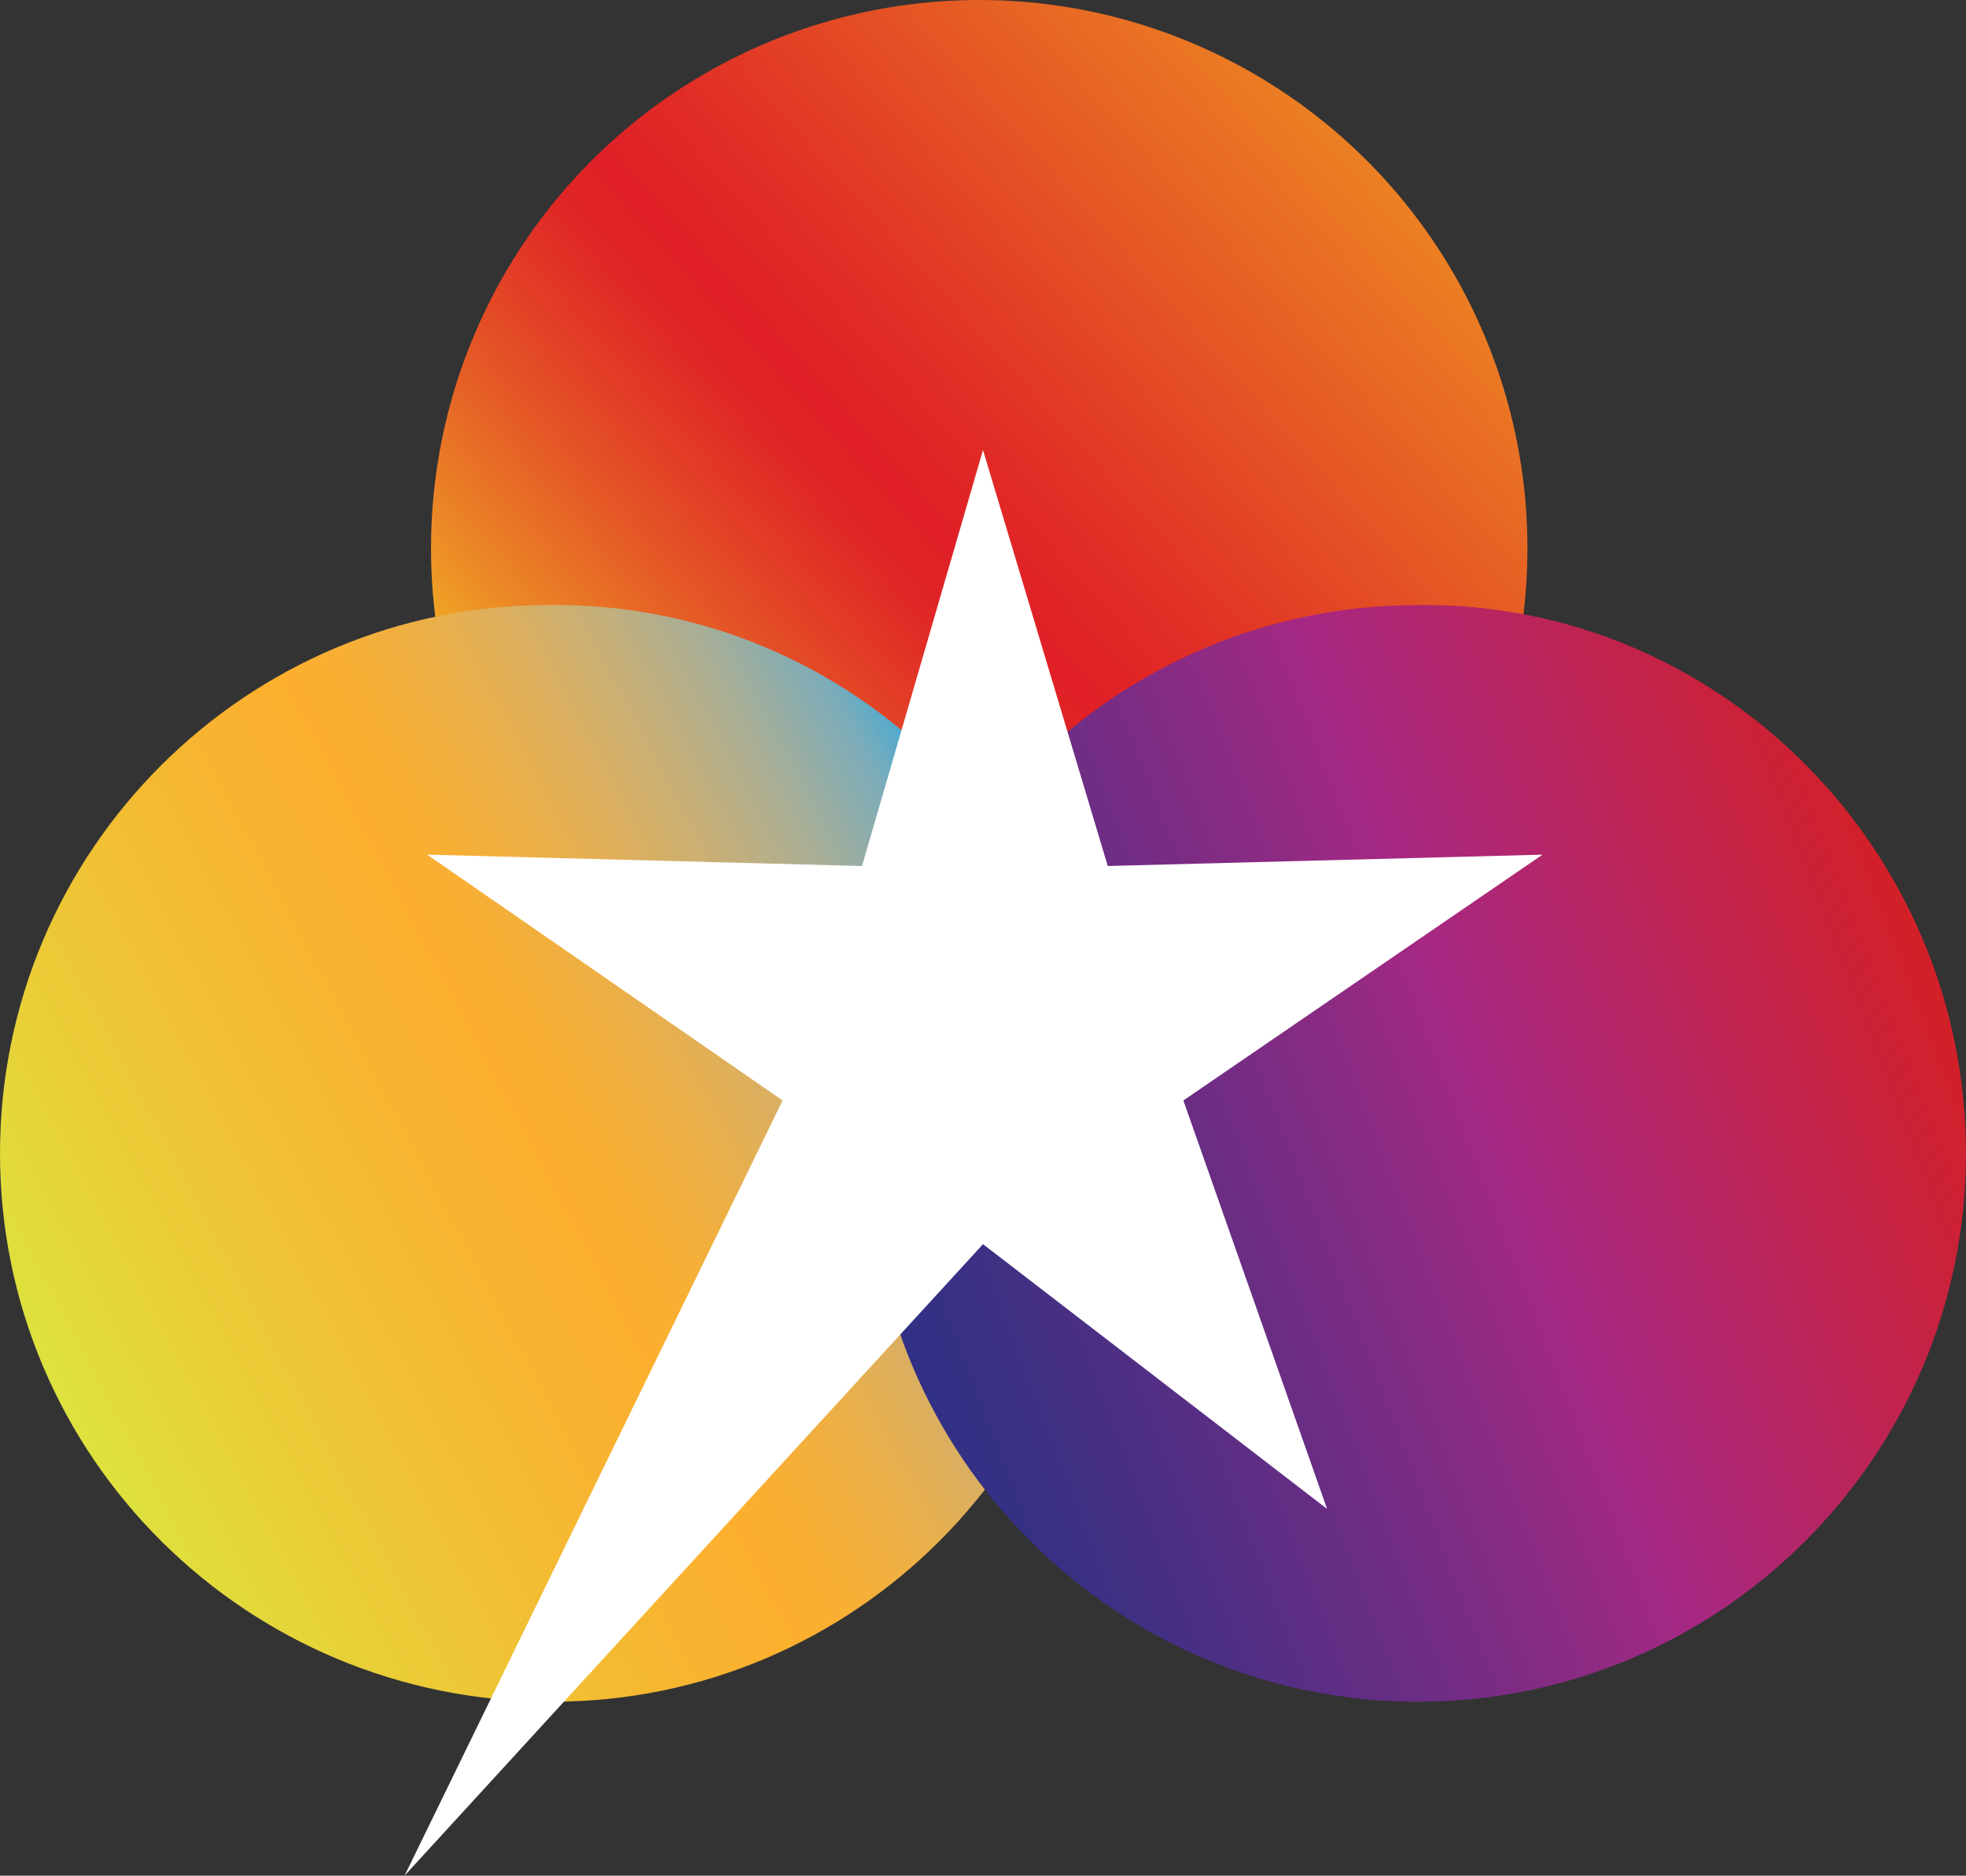 <svg xmlns="http://www.w3.org/2000/svg" xmlns:xlink="http://www.w3.org/1999/xlink" id="Layer_1" x="0px" y="0px" viewBox="0 0 52 49.6" style="enable-background:new 0 0 52 49.6;" xml:space="preserve">
<rect x="0" y="0" width="52" height="49.6" fill="#333333" stroke="none"/>
<style type="text/css">
	.st0{fill:url(#SVGID_1_);}
	.st1{fill:url(#SVGID_2_);}
	.st2{fill:url(#SVGID_3_);}
	.st3{fill:#FFFFFF;}
</style>
<g>
	<g>
		<linearGradient id="SVGID_1_" gradientUnits="userSpaceOnUse" x1="15.111" y1="24.273" x2="36.725" y2="4.812">
			<stop offset="0" style="stop-color:#FAD521"></stop>
			<stop offset="6.806368e-02" style="stop-color:#F2AF26"></stop>
			<stop offset="0.145" style="stop-color:#EC8B26"></stop>
			<stop offset="0.221" style="stop-color:#E76D26"></stop>
			<stop offset="0.294" style="stop-color:#E45126"></stop>
			<stop offset="0.363" style="stop-color:#E23A26"></stop>
			<stop offset="0.428" style="stop-color:#E02626"></stop>
			<stop offset="0.483" style="stop-color:#E01F26"></stop>
			<stop offset="0.568" style="stop-color:#E12B26"></stop>
			<stop offset="0.7" style="stop-color:#E34525"></stop>
			<stop offset="0.862" style="stop-color:#E76524"></stop>
			<stop offset="1" style="stop-color:#EC8023"></stop>
		</linearGradient>
		<circle class="st0" cx="25.9" cy="14.5" r="14.5"></circle>
		<linearGradient id="SVGID_2_" gradientUnits="userSpaceOnUse" x1="1.7" y1="37.313" x2="27.386" y2="23.655">
			<stop offset="0" style="stop-color:#DDE23E"></stop>
			<stop offset="0.128" style="stop-color:#E8D038"></stop>
			<stop offset="0.279" style="stop-color:#F2BF33"></stop>
			<stop offset="0.407" style="stop-color:#F8B330"></stop>
			<stop offset="0.496" style="stop-color:#FCAF2E"></stop>
			<stop offset="0.55" style="stop-color:#F7AF35"></stop>
			<stop offset="0.616" style="stop-color:#EDAF45"></stop>
			<stop offset="0.687" style="stop-color:#DEAF5C"></stop>
			<stop offset="0.763" style="stop-color:#C7AF78"></stop>
			<stop offset="0.842" style="stop-color:#A8AE96"></stop>
			<stop offset="0.922" style="stop-color:#7DACB9"></stop>
			<stop offset="1" style="stop-color:#27AAE1"></stop>
		</linearGradient>
		<path class="st1" d="M29.1,30.5c0,8-6.5,14.5-14.5,14.5C6.5,45,0,38.5,0,30.5c0-8,6.5-14.5,14.5-14.5    C22.6,15.9,29.1,22.5,29.1,30.5z"></path>
		<linearGradient id="SVGID_3_" gradientUnits="userSpaceOnUse" x1="23.895" y1="35.697" x2="51.056" y2="25.271">
			<stop offset="0" style="stop-color:#313085"></stop>
			<stop offset="7.045368e-02" style="stop-color:#393084"></stop>
			<stop offset="0.182" style="stop-color:#4E2F84"></stop>
			<stop offset="0.319" style="stop-color:#6A2D84"></stop>
			<stop offset="0.477" style="stop-color:#8D2B83"></stop>
			<stop offset="0.582" style="stop-color:#A72883"></stop>
			<stop offset="1" style="stop-color:#D32027"></stop>
		</linearGradient>
		<path class="st2" d="M52,30.5c0,8-6.5,14.5-14.5,14.5c-8,0-14.5-6.5-14.5-14.5c0-8,6.5-14.5,14.5-14.5C45.5,15.9,52,22.5,52,30.5z    "></path>
		<polygon class="st3" points="22.8,22.9 26,11.9 29.3,22.9 40.8,22.6 31.3,29.1 35.1,39.9 26,32.9 10.7,49.6 20.7,29.1 11.3,22.6       "></polygon>
	</g>
</g>
</svg>